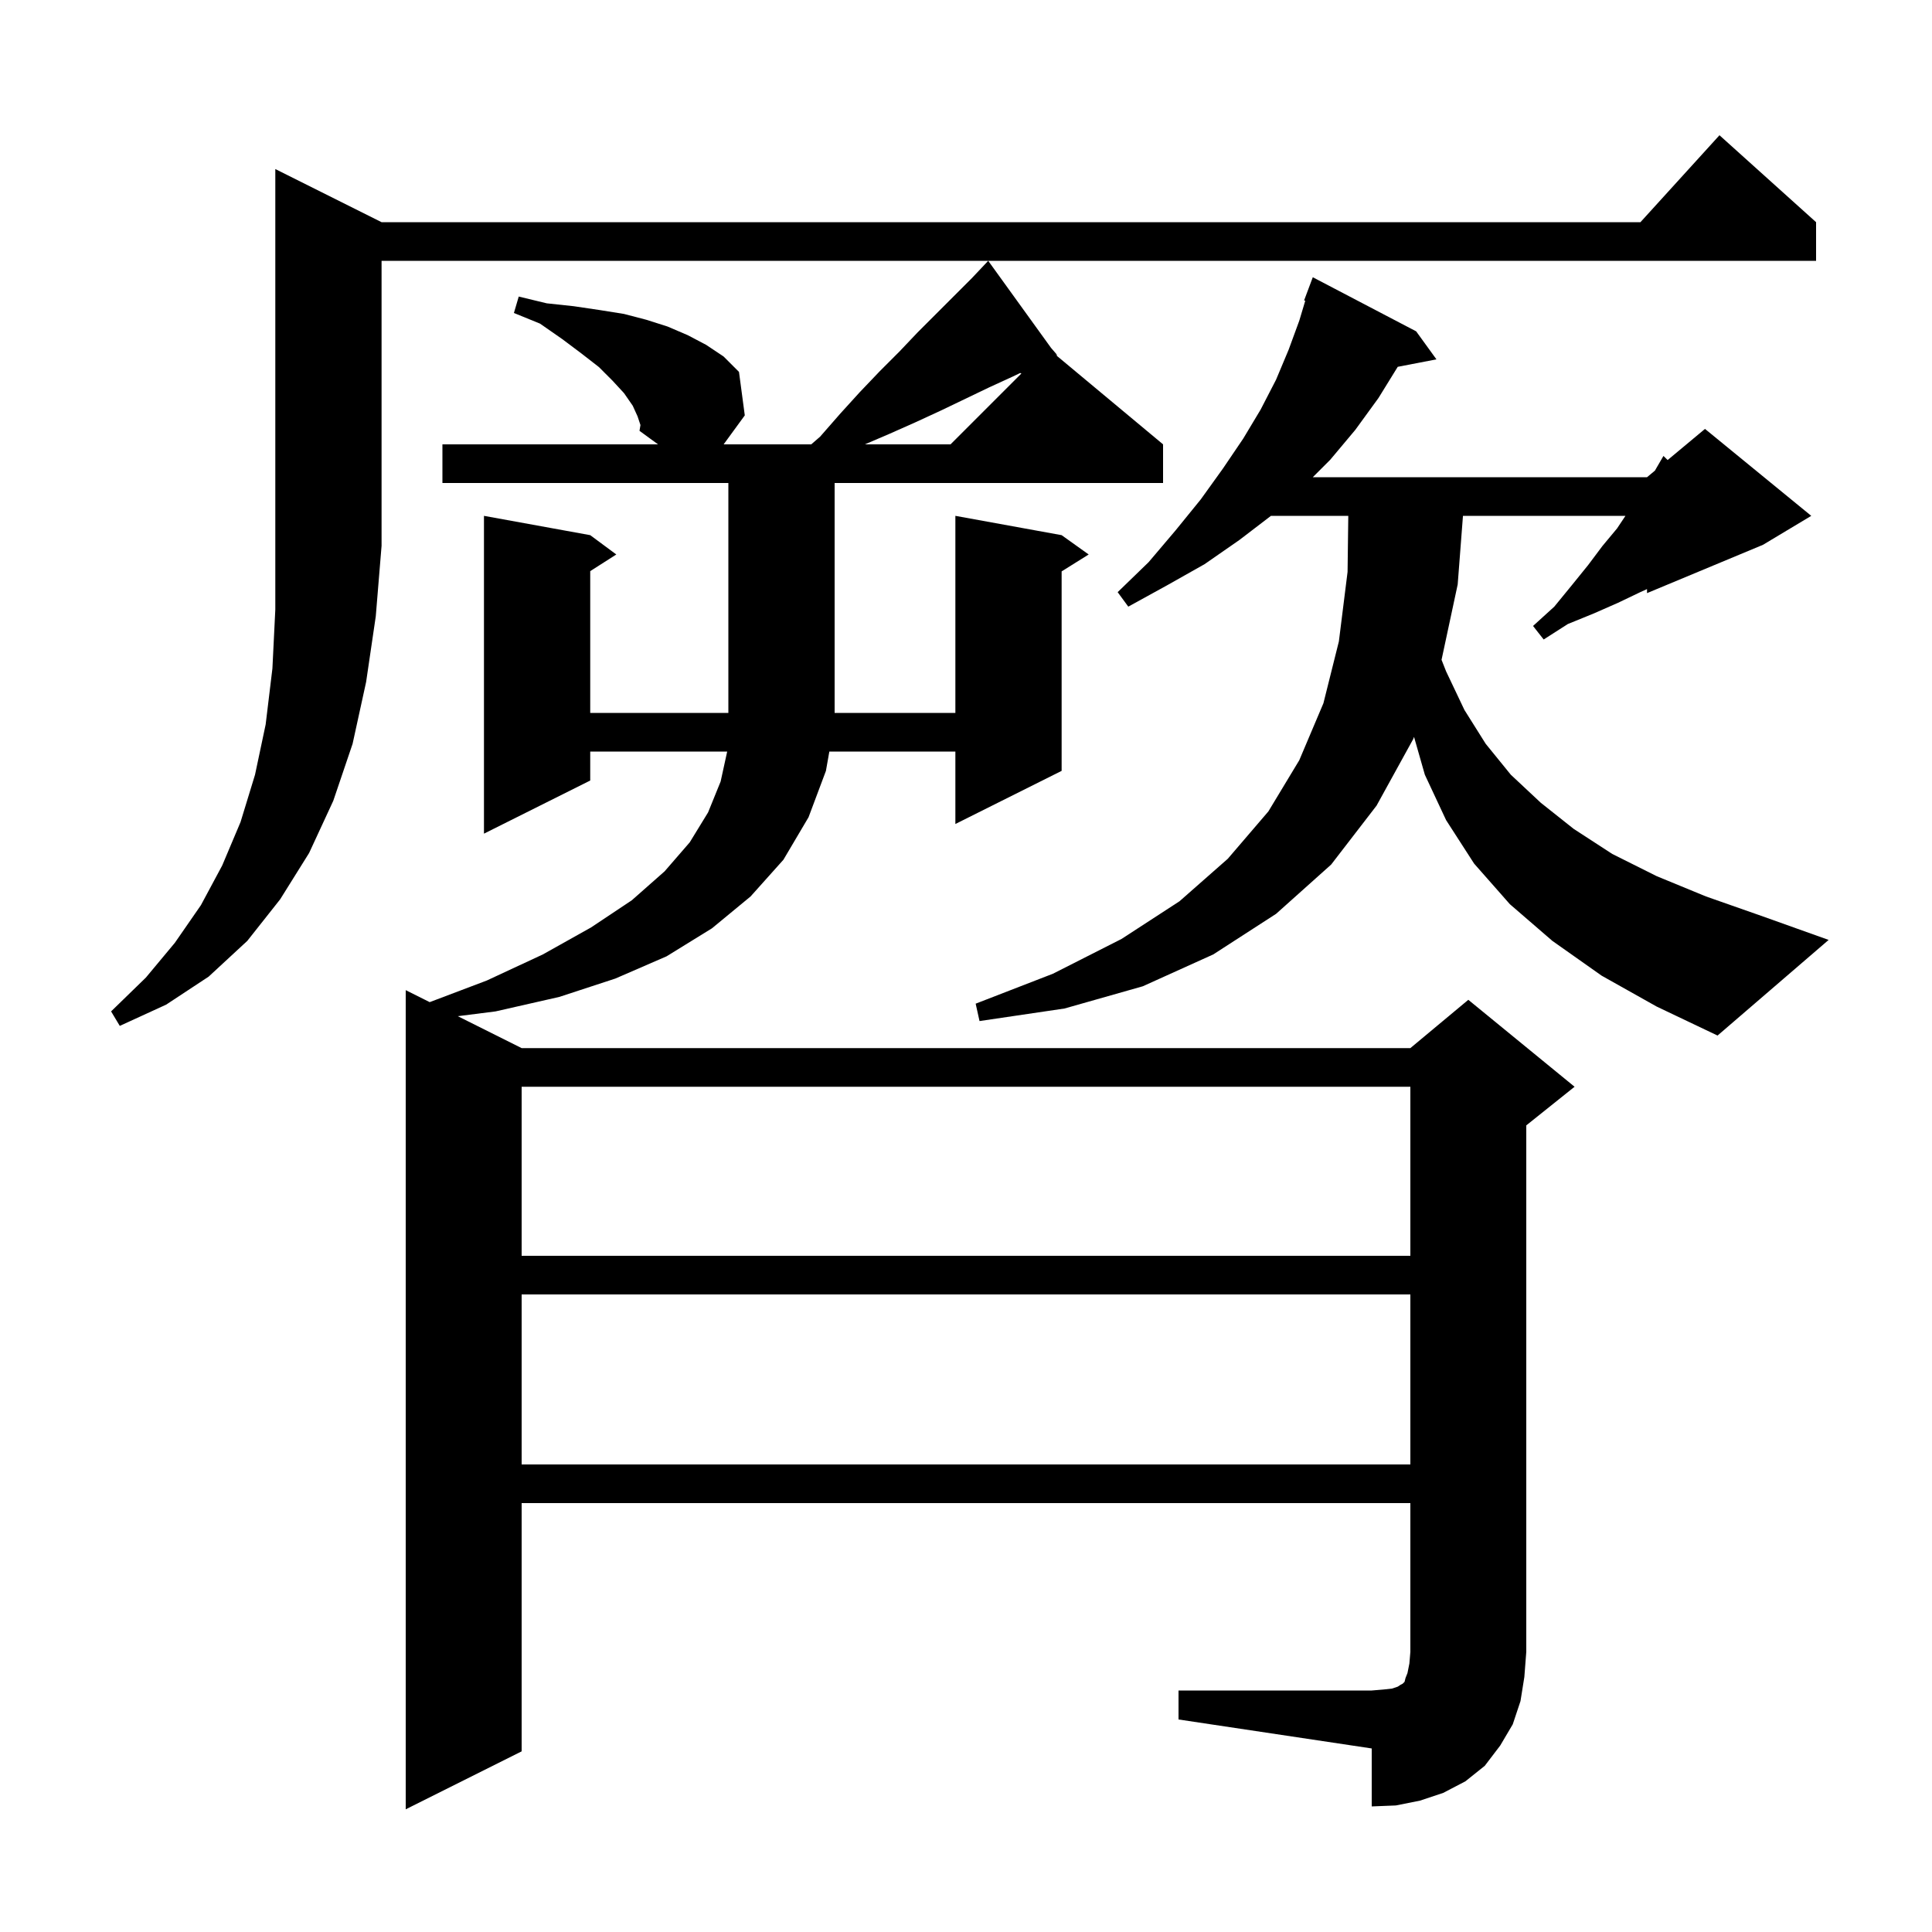 <svg xmlns="http://www.w3.org/2000/svg" xmlns:xlink="http://www.w3.org/1999/xlink" version="1.1" baseProfile="full" viewBox="0 0 200 200" width="200" height="200"><g fill="currentColor"><path d="M 122.0 175.0 L 142.0 175.0 L 143.2 174.9 L 144.1 174.8 L 144.7 174.6 L 145.0 174.4 L 145.2 174.3 L 145.4 174.1 L 145.5 173.7 L 145.7 173.2 L 145.9 172.2 L 146.0 171.0 L 146.0 155.6 L 54.0 155.6 L 54.0 181.3 L 42.0 187.3 L 42.0 102.5 L 44.483 103.741 L 50.4 101.5 L 56.2 98.8 L 61.2 96.0 L 65.4 93.2 L 68.8 90.2 L 71.4 87.2 L 73.3 84.1 L 74.6 80.9 L 75.278 77.8 L 61.1 77.8 L 61.1 80.8 L 50.1 86.3 L 50.1 53.4 L 61.1 55.4 L 63.8 57.4 L 61.1 59.123 L 61.1 73.8 L 75.4 73.8 L 75.4 50.0 L 45.8 50.0 L 45.8 46.0 L 68.119 46.0 L 66.2 44.6 L 66.3 44.0 L 66.0 43.1 L 65.5 42.0 L 64.6 40.7 L 63.4 39.4 L 62.0 38.0 L 60.2 36.6 L 58.2 35.1 L 55.9 33.5 L 53.2 32.4 L 53.7 30.7 L 56.6 31.4 L 59.4 31.7 L 62.1 32.1 L 64.6 32.5 L 66.9 33.1 L 69.1 33.8 L 71.2 34.7 L 73.1 35.7 L 74.9 36.9 L 76.5 38.5 L 77.1 43.0 L 74.911 46.0 L 83.98 46.0 L 84.9 45.2 L 87.0 42.8 L 89.0 40.6 L 91.1 38.4 L 93.1 36.4 L 95.0 34.4 L 100.6 28.8 L 101.611 27.73 L 101.5 27.6 L 101.612 27.729 L 102.3 27.0 L 108.807 36.017 L 109.4 36.7 L 109.3 36.7 L 109.264 36.72 L 109.277 36.731 L 109.4 36.7 L 109.404 36.836 L 120.4 46.0 L 120.4 50.0 L 86.4 50.0 L 86.4 73.8 L 98.9 73.8 L 98.9 53.4 L 109.9 55.4 L 112.7 57.4 L 109.9 59.15 L 109.9 79.8 L 98.9 85.3 L 98.9 77.8 L 85.853 77.8 L 85.5 79.8 L 83.7 84.6 L 81.1 89.0 L 77.7 92.8 L 73.7 96.1 L 69.0 99.0 L 63.7 101.3 L 57.9 103.2 L 51.3 104.7 L 47.391 105.196 L 54.0 108.5 L 146.0 108.5 L 152.0 103.5 L 163.0 112.5 L 158.0 116.5 L 158.0 171.0 L 157.8 173.6 L 157.4 176.1 L 156.6 178.5 L 155.3 180.7 L 153.7 182.8 L 151.7 184.4 L 149.4 185.6 L 147.0 186.4 L 144.5 186.9 L 142.0 187.0 L 142.0 181.0 L 122.0 178.0 Z M 54.0 134.0 L 54.0 151.6 L 146.0 151.6 L 146.0 134.0 Z M 54.0 112.5 L 54.0 130.0 L 146.0 130.0 L 146.0 112.5 Z M 165.8 101.0 L 160.7 97.4 L 156.3 93.6 L 152.6 89.4 L 149.7 84.9 L 147.5 80.2 L 146.38 76.282 L 146.3 76.5 L 142.5 83.4 L 137.8 89.5 L 132.1 94.6 L 125.6 98.8 L 118.3 102.1 L 110.2 104.4 L 101.4 105.7 L 101.0 103.9 L 109.0 100.8 L 116.1 97.2 L 122.1 93.3 L 127.1 88.9 L 131.3 84.0 L 134.5 78.7 L 137.0 72.8 L 138.6 66.4 L 139.5 59.2 L 139.574 53.4 L 131.569 53.4 L 128.3 55.9 L 124.7 58.4 L 120.8 60.6 L 116.8 62.8 L 115.7 61.3 L 118.9 58.2 L 121.7 54.9 L 124.3 51.7 L 126.6 48.5 L 128.7 45.4 L 130.5 42.4 L 132.1 39.3 L 133.4 36.2 L 134.5 33.2 L 135.12 31.133 L 135.0 31.1 L 135.9 28.7 L 146.6 34.3 L 148.7 37.2 L 144.693 37.973 L 142.7 41.2 L 140.3 44.5 L 137.7 47.6 L 135.9 49.4 L 170.5 49.4 L 171.318 48.718 L 171.5 48.4 L 172.2 47.2 L 172.633 47.623 L 176.5 44.4 L 187.5 53.4 L 182.5 56.4 L 170.5 61.4 L 170.5 60.982 L 169.8 61.3 L 167.5 62.4 L 165.0 63.5 L 162.3 64.6 L 159.8 66.2 L 158.7 64.8 L 160.9 62.8 L 162.7 60.6 L 164.4 58.5 L 165.9 56.5 L 167.4 54.7 L 168.267 53.4 L 151.446 53.4 L 150.9 60.5 L 149.228 68.305 L 149.7 69.5 L 151.6 73.5 L 153.8 77.0 L 156.4 80.2 L 159.5 83.1 L 162.9 85.8 L 166.9 88.4 L 171.5 90.7 L 176.6 92.8 L 182.3 94.8 L 189.3 97.3 L 177.8 107.2 L 171.5 104.2 Z M 39.5 23.0 L 169.818 23.0 L 178.0 14.0 L 188.0 23.0 L 188.0 27.0 L 39.5 27.0 L 39.5 56.5 L 38.9 63.8 L 37.9 70.6 L 36.5 77.0 L 34.5 82.9 L 32.0 88.3 L 29.0 93.1 L 25.6 97.4 L 21.6 101.1 L 17.2 104.0 L 12.4 106.2 L 11.5 104.7 L 15.1 101.2 L 18.1 97.6 L 20.8 93.7 L 23.0 89.6 L 24.9 85.1 L 26.4 80.2 L 27.5 75.0 L 28.2 69.2 L 28.5 63.1 L 28.5 17.5 Z M 104.8 39.0 L 102.4 40.1 L 97.4 42.5 L 94.8 43.7 L 92.1 44.9 L 89.533 46.0 L 98.4 46.0 L 105.734 38.666 L 105.611 38.612 Z "/></g></svg>